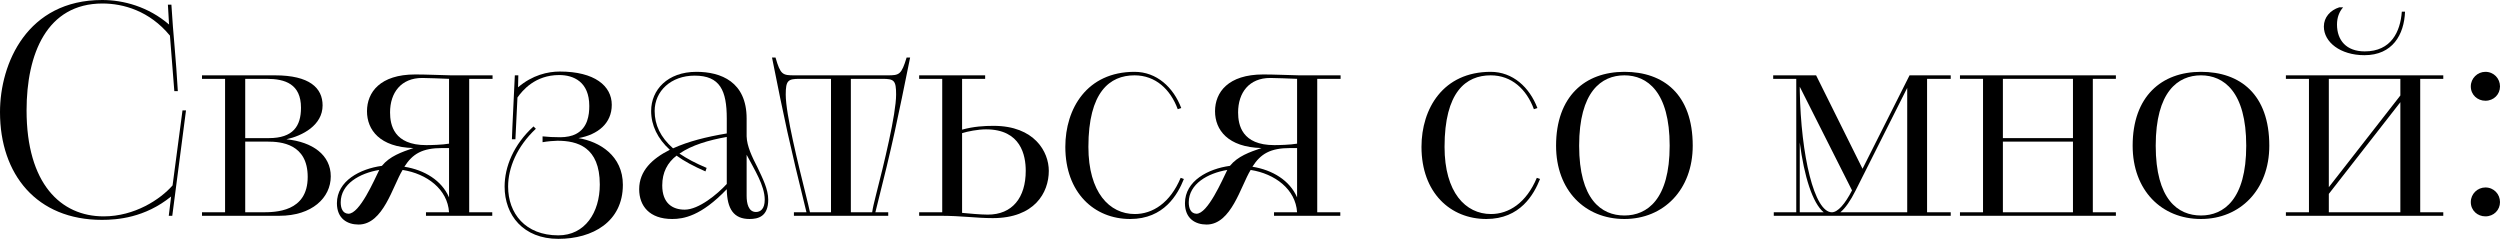 <?xml version="1.0" encoding="UTF-8"?> <svg xmlns="http://www.w3.org/2000/svg" viewBox="0 0 1050.109 100.328" fill="none"><path d="M70.892 90.639L71.873 82.544C60.835 91.497 49.183 92.356 42.805 92.356C15.454 92.356 0 73.345 0 47.098C0 26.615 11.407 0 42.928 0C51.881 0 62.307 2.821 71.015 10.303L70.524 1.962H71.996C72.364 8.218 72.854 14.105 73.345 19.747C73.836 25.511 74.326 31.766 74.694 38.267H73.222L71.383 14.963C62.797 4.538 51.759 1.472 43.05 1.472C19.624 1.472 11.161 22.69 11.161 46.362C11.161 77.147 25.511 90.884 43.541 90.884C56.542 90.884 67.335 83.771 72.487 77.883L76.657 46.362H78.129L72.364 90.639H70.892Z" fill="black"></path><path d="M84.849 90.639V89.167H94.539V33.116H84.849V31.644H115.512C129.985 31.644 135.504 36.918 135.504 44.277C135.504 52.617 127.041 57.033 120.296 58.504C131.334 59.608 138.938 65.128 138.938 74.081C138.938 83.035 131.089 90.639 117.352 90.639H84.849ZM103.002 59.486V89.167H110.116C115.757 89.167 129.249 89.045 129.249 74.326C129.249 60.344 117.965 59.486 112.446 59.486H103.002ZM103.002 33.116V58.014H112.936C123.117 58.014 126.428 52.985 126.428 45.258C126.428 35.324 119.805 33.116 112.078 33.116H103.002Z" fill="black"></path><path d="M178.928 90.639V89.167H188.618C188.005 79.478 179.296 72.977 169.116 71.383C164.946 78.129 161.021 94.318 150.596 94.318C145.935 94.318 141.52 91.865 141.52 85.365C141.52 75.921 151.332 70.892 160.408 69.666C163.72 65.618 168.626 63.901 173.654 62.184C159.55 61.816 154.153 54.58 154.153 46.73C154.153 38.758 159.672 31.276 174.39 31.276C179.174 31.276 183.834 31.521 189.476 31.644H206.893V33.116H197.081V89.167H206.77V90.639H178.928ZM188.618 60.344V33.116C186.042 32.993 178.806 32.748 177.334 32.748C168.503 32.748 163.842 38.88 163.842 47.221C163.842 52.494 165.437 60.957 179.051 60.957C181.014 60.957 185.797 60.835 188.618 60.344ZM188.618 82.912V62.184H185.797C177.334 62.184 173.287 64.637 169.852 70.034C178.315 71.383 185.551 75.798 188.618 82.912ZM146.303 89.78C151.087 89.903 157.219 75.553 159.304 71.383C151.087 72.732 143.114 77.27 143.114 84.997C143.114 87.327 143.85 89.658 146.303 89.78Z" fill="black"></path><path d="M216.496 58.504H215.024C215.024 57.278 215.147 55.07 216.251 31.644H217.722L217.6 36.673C223.61 31.521 230.11 30.049 235.139 30.049C249.734 30.049 256.971 36.059 256.971 44.032C256.971 51.759 251.206 56.542 242.988 58.014C251.819 59.486 261.632 65.373 261.632 77.638C261.632 93.092 248.998 100.328 234.526 100.328C219.808 100.328 211.958 90.394 211.958 78.374C211.958 70.034 215.76 60.712 224.1 53.108L225.081 54.089C217.109 61.571 213.43 70.524 213.43 78.374C213.43 89.658 220.666 98.857 234.526 98.857C245.687 98.857 251.941 89.29 251.941 77.515C251.941 61.693 242.498 59.118 234.158 59.118C232.931 59.118 229.865 59.363 227.902 59.731V57.278C229.987 57.523 232.809 57.646 235.384 57.646C237.837 57.646 240.29 57.155 241.885 56.297C246.913 53.721 247.527 48.202 247.527 44.522C247.527 34.342 240.903 31.521 234.894 31.521C224.713 31.521 219.44 38.022 217.354 40.965L216.496 58.504Z" fill="black"></path><path d="M313.616 49.796V57.278C313.738 61.448 315.948 65.986 318.155 70.279C320.362 74.94 322.692 79.478 322.692 83.893C322.692 91.007 318.4 91.988 314.843 91.988C308.219 91.988 305.399 87.818 305.277 79.478C294.483 90.762 287.124 91.988 282.34 91.988C272.773 91.988 268.482 86.469 268.482 79.478C268.482 71.751 274.001 66.599 281.36 62.92C276.208 58.259 273.508 52.617 273.508 46.607C273.508 37.776 280.377 30.172 292.521 30.172C302.822 30.172 313.616 34.342 313.616 49.796ZM305.277 56.051V49.796C305.277 38.022 302.454 31.766 291.783 31.766C281.85 31.766 274.981 38.267 274.981 46.607C274.981 52.494 277.435 57.646 282.707 62.307C289.209 59.363 296.568 57.523 305.277 56.051ZM296.813 70.524L296.323 71.996C291.293 69.788 287.369 67.703 284.179 65.373C280.377 68.317 278.17 72.364 278.17 77.883C278.17 85.365 282.462 88.063 287.614 88.063C293.501 88.063 301.352 81.563 305.277 77.27V57.523C297.673 58.872 290.559 60.957 285.407 64.514C288.474 66.599 292.153 68.562 296.813 70.524ZM313.616 65.005V82.299C313.616 85.365 314.353 89.045 317.54 89.045C319.38 89.045 321.219 87.818 321.219 83.893C321.219 77.883 316.805 71.137 313.616 65.005Z" fill="black"></path><path d="M333.478 89.167H338.752C331.393 59.363 329.553 50.532 324.279 24.162H325.751C327.836 31.399 328.693 31.644 333.723 31.644H372.85C377.754 31.644 378.614 31.399 380.822 24.162H382.294C376.897 50.655 375.302 59.118 367.698 89.167H373.095V90.639H333.478V89.167ZM340.224 89.167H349.056V33.116H335.93C331.026 33.116 330.043 33.729 330.043 39.739C330.043 47.957 335.318 69.053 338.507 81.931C339.242 84.997 339.857 87.327 340.224 89.167ZM357.395 33.116V89.167H366.348C366.593 87.327 367.206 84.874 367.943 81.931C371.255 69.053 376.405 47.957 376.405 39.739C376.405 33.729 375.547 33.116 370.64 33.116H357.395Z" fill="black"></path><path d="M386.086 90.639V89.167H395.777V33.116H386.086V31.644H413.805V33.116H404.116V54.457C409.023 53.108 413.437 52.862 417.362 52.862C434.534 52.862 440.544 63.778 440.544 71.751C440.544 80.95 434.534 91.62 416.994 91.62C410.003 91.62 403.993 90.639 394.917 90.639H386.086ZM404.116 55.929V89.413C406.693 89.658 411.842 90.148 414.909 90.148C425.213 90.148 430.855 83.035 430.855 71.751C430.855 65.373 428.893 54.334 414.175 54.334C410.74 54.334 406.446 55.193 404.116 55.929Z" fill="black"></path><path d="M495.931 74.694L497.281 75.185C494.704 81.686 488.94 91.988 474.711 91.988C459.626 91.988 447.485 80.95 447.485 61.693C447.485 45.626 456.559 30.172 476.551 30.172C485.872 30.172 492.864 36.673 496.176 45.381L494.704 45.871C491.639 37.531 485.383 31.644 476.551 31.644C466.128 31.644 457.174 38.635 457.174 61.693C457.174 80.827 466.005 89.903 476.674 89.903C484.155 89.903 491.517 85.242 495.931 74.694Z" fill="black"></path><path d="M535.143 90.639V89.167H544.832C544.22 79.478 535.511 72.977 525.33 71.383C521.16 78.129 517.236 94.318 506.81 94.318C502.15 94.318 497.733 91.865 497.733 85.365C497.733 75.921 507.547 70.892 516.623 69.666C519.933 65.618 524.84 63.901 529.869 62.184C515.763 61.816 510.367 54.58 510.367 46.73C510.367 38.758 515.886 31.276 530.604 31.276C535.388 31.276 540.048 31.521 545.692 31.644H563.107V33.116H553.296V89.167H562.985V90.639H535.143ZM544.832 60.344V33.116C542.257 32.993 535.021 32.748 533.549 32.748C524.717 32.748 520.058 38.88 520.058 47.221C520.058 52.494 521.65 60.957 535.266 60.957C537.228 60.957 542.012 60.835 544.832 60.344ZM544.832 82.912V62.184H542.012C533.549 62.184 529.502 64.637 526.067 70.034C534.528 71.383 541.765 75.798 544.832 82.912ZM502.518 89.78C507.302 89.903 513.434 75.553 515.518 71.383C507.302 72.732 499.328 77.27 499.328 84.997C499.328 87.327 500.066 89.658 502.518 89.78Z" fill="black"></path><path d="M645.531 74.694L646.881 75.185C644.304 81.686 638.539 91.988 624.314 91.988C609.226 91.988 597.085 80.95 597.085 61.693C597.085 45.626 606.161 30.172 626.154 30.172C635.475 30.172 642.464 36.673 645.776 45.381L644.304 45.871C641.239 37.531 634.982 31.644 626.154 31.644C615.728 31.644 606.774 38.635 606.774 61.693C606.774 80.827 615.605 89.903 626.276 89.903C633.758 89.903 641.117 85.242 645.531 74.694Z" fill="black"></path><path d="M682.319 91.988C665.761 91.988 653.617 79.968 653.617 61.203C653.617 40.475 665.761 30.172 682.319 30.172C698.754 30.172 711.02 39.616 711.02 61.203C711.02 79.723 698.754 91.988 682.319 91.988ZM682.319 90.516C691.885 90.516 701.331 83.771 701.331 61.203C701.331 38.512 691.885 31.644 682.319 31.644C672.63 31.644 663.309 38.512 663.309 61.203C663.309 83.771 672.63 90.516 682.319 90.516Z" fill="black"></path><path d="M745.063 89.167H754.506V33.116H744.815V31.644H762.845L782.348 70.892L802.095 31.644H819.388V33.116H809.454V89.167H819.388V90.639H745.063V89.167ZM801.113 89.167V36.918L779.403 80.091C777.318 84.261 775.111 87.45 773.026 89.167H801.113ZM777.931 79.968L755.976 36.427V37.899C756.469 65.495 762.11 89.167 769.469 89.167C771.922 89.167 774.989 85.733 777.931 79.968ZM755.976 59.853V89.167H766.035C761.373 85.365 757.816 74.081 755.976 59.853Z" fill="black"></path><path d="M823.27 89.167H832.958V33.116H823.27V31.644H888.766V33.116H879.075V89.167H888.766V90.639H823.27V89.167ZM870.736 89.167V59.486H841.3V89.167H870.736ZM841.3 33.116V58.014H870.736V33.116H841.3Z" fill="black"></path><path d="M924.506 91.988C907.948 91.988 895.805 79.968 895.805 61.203C895.805 40.475 907.948 30.172 924.506 30.172C940.941 30.172 953.207 39.616 953.207 61.203C953.207 79.723 940.941 91.988 924.506 91.988ZM924.506 90.516C934.072 90.516 943.516 83.771 943.516 61.203C943.516 38.512 934.072 31.644 924.506 31.644C914.817 31.644 905.496 38.512 905.496 61.203C905.496 83.771 914.817 90.516 924.506 90.516Z" fill="black"></path><path d="M960.176 89.167H969.865V33.116H960.176V31.644H1026.285V33.116H1016.596V89.167H1026.285V90.639H960.176V89.167ZM978.207 81.44V89.167H1008.255V42.928L978.207 81.44ZM978.207 33.116V78.619L1008.255 40.107V33.116H978.207ZM982.621 3.066H984.216C982.498 5.029 981.641 7.482 981.641 10.303C981.641 16.926 985.566 21.587 993.292 21.587C1004.453 21.587 1008.255 13.246 1008.87 4.906H1010.217C1009.85 14.595 1004.945 23.181 993.17 23.181C982.991 23.181 976.122 17.662 976.122 11.161C976.122 7.236 978.819 4.293 982.621 3.066Z" fill="black"></path><path d="M1037.844 84.874C1037.844 81.44 1040.666 78.742 1043.978 78.742C1047.535 78.742 1050.109 81.563 1050.109 84.874C1050.109 88.186 1047.535 90.884 1043.978 90.884C1040.666 90.884 1037.844 88.431 1037.844 84.874ZM1043.978 42.315C1040.666 42.315 1037.844 39.861 1037.844 36.305C1037.844 32.87 1040.666 30.172 1043.978 30.172C1047.535 30.172 1050.109 32.993 1050.109 36.305C1050.109 39.616 1047.535 42.315 1043.978 42.315Z" fill="black"></path></svg> 